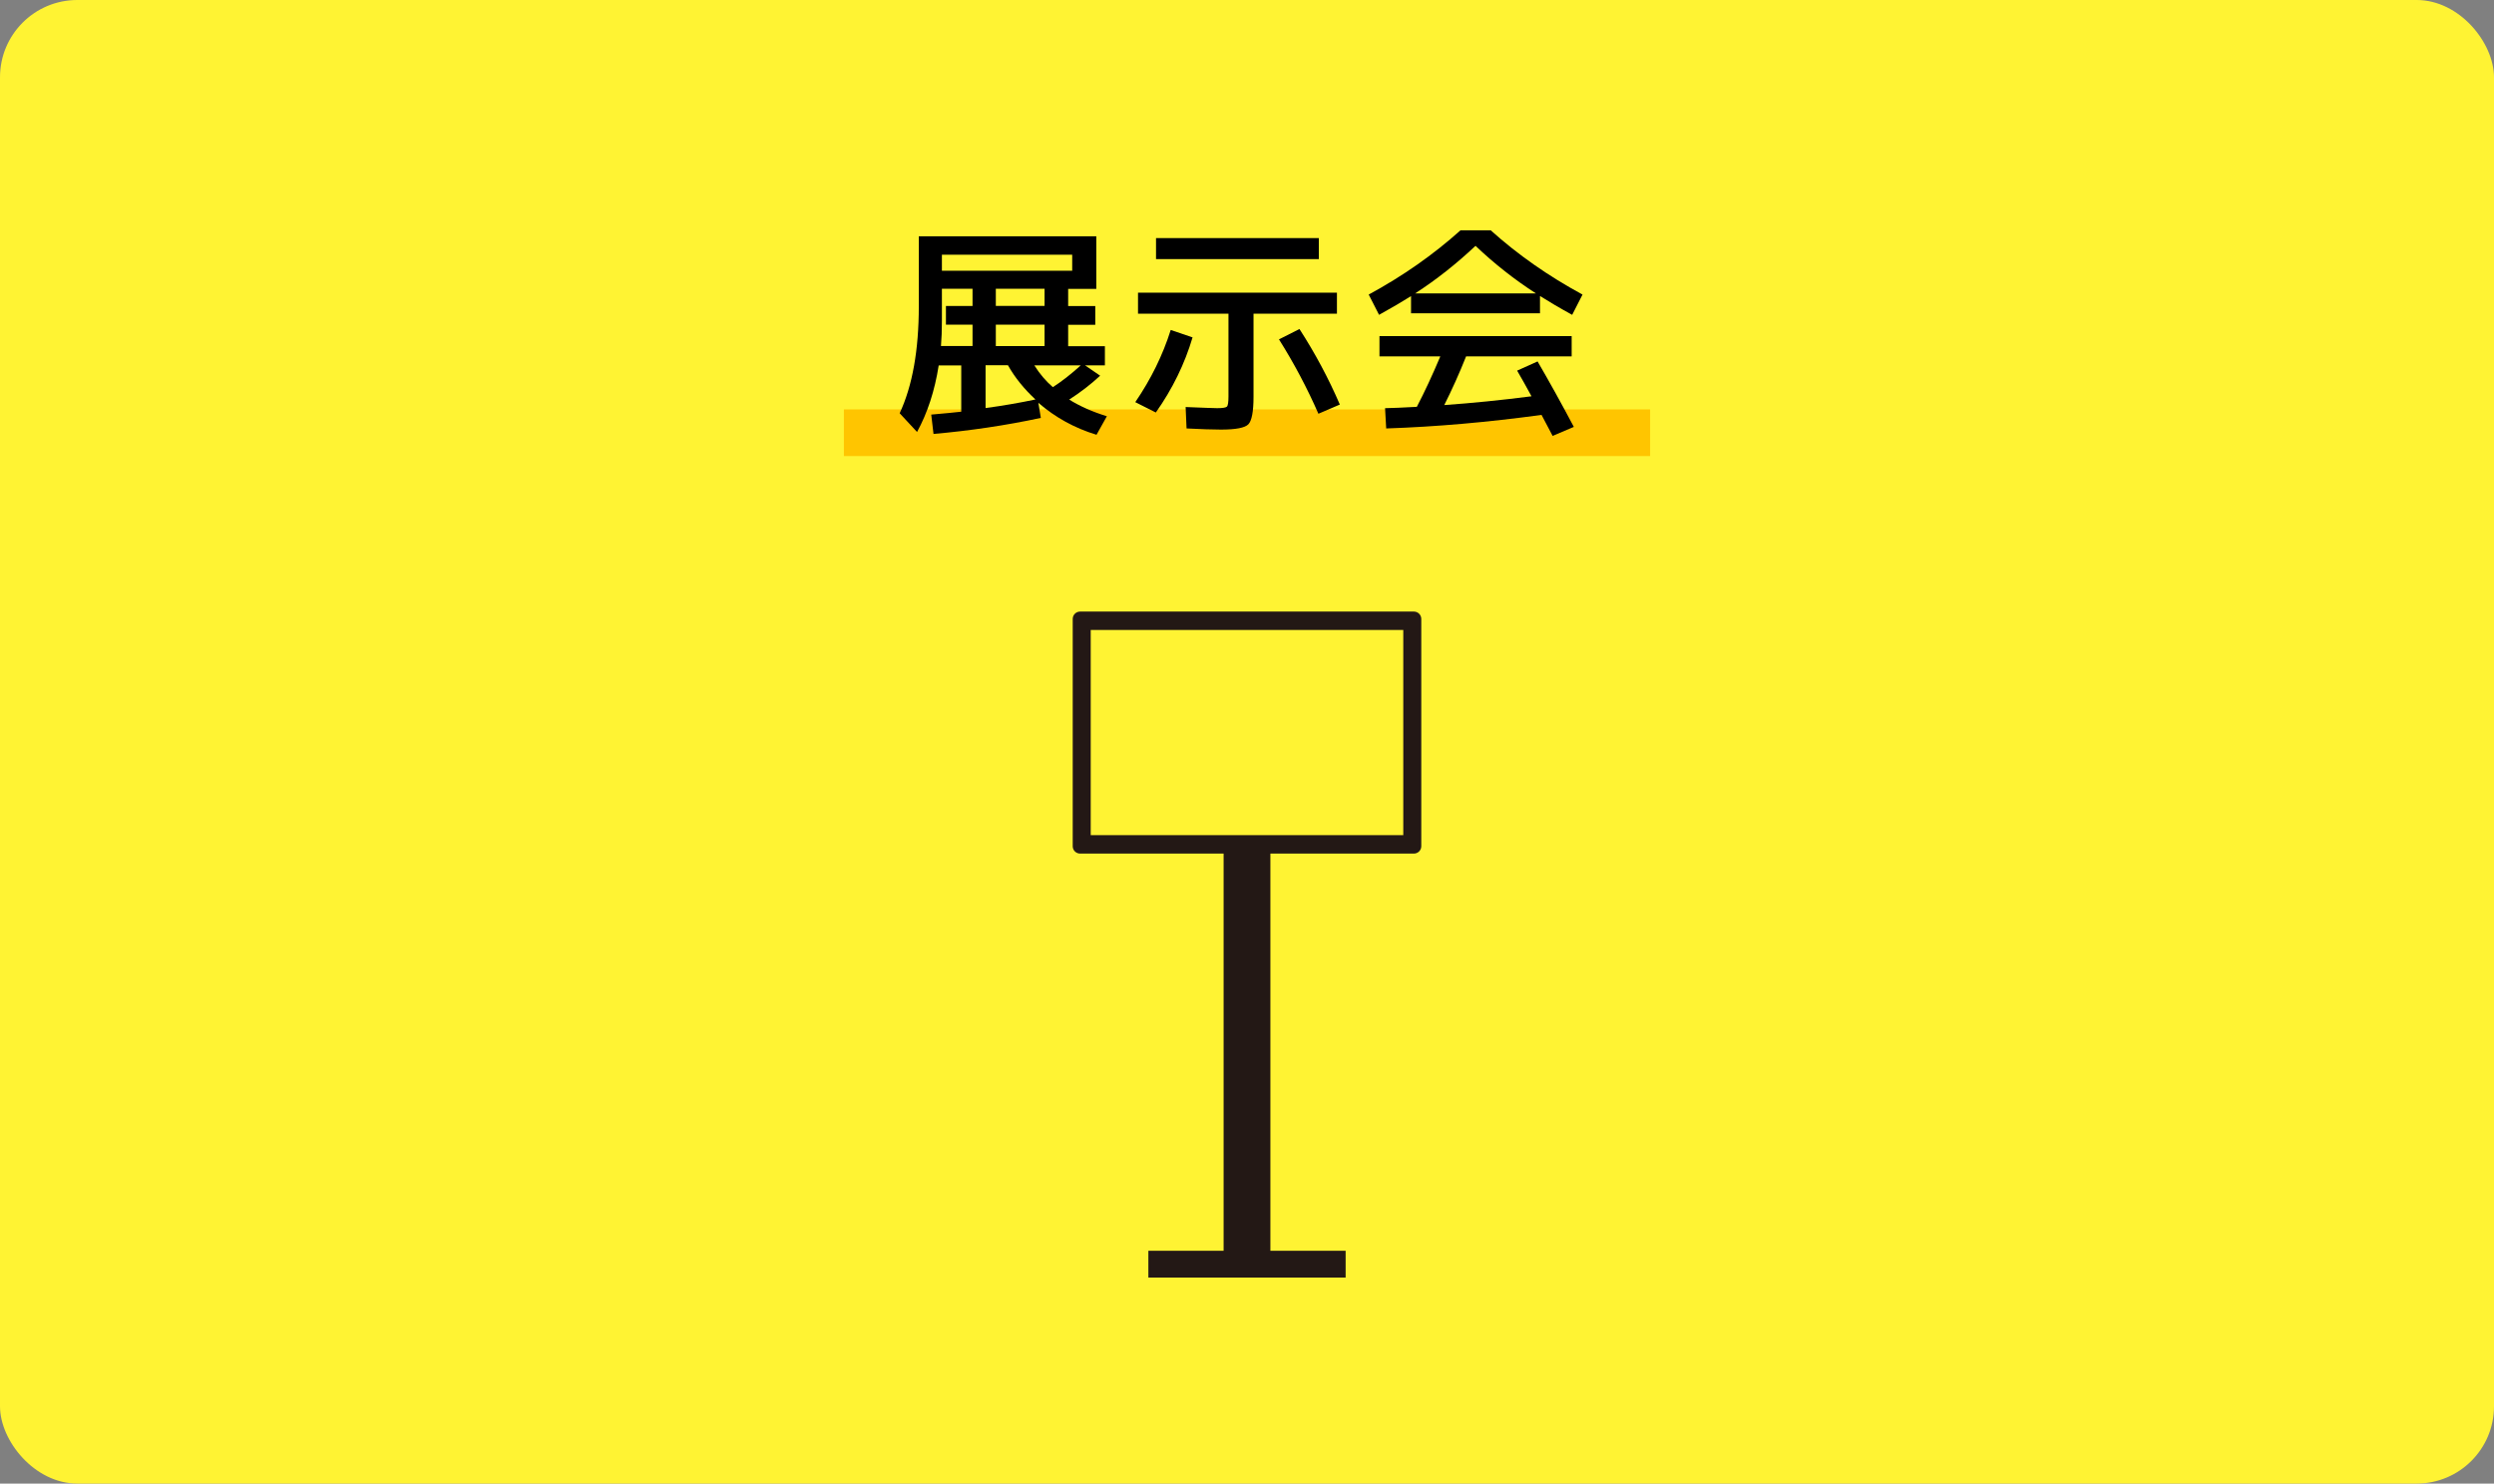 <?xml version="1.0" encoding="UTF-8"?><svg id="_レイヤー_2" xmlns="http://www.w3.org/2000/svg" viewBox="0 0 240.98 143.39"><rect x="0" y="0" width="240.98" height="143.39" fill="#808080" stroke="none"/><defs><style>.cls-1,.cls-2,.cls-3,.cls-4{stroke-width:0px;}.cls-2{fill:#231815;}.cls-3{fill:#fff333;}.cls-4{fill:#ffc500;}</style></defs><g id="object"><rect class="cls-3" x="0" y="0" width="240.98" height="143.39" rx="7.47" ry="7.47"/><rect class="cls-4" x="81.54" y="39.57" width="77.9" height="4.51"/><path class="cls-1" d="m88.78,22.84h17.15v5.08h-2.72v1.66h2.62v1.81h-2.62v2.07h3.55v1.85h-1.92l1.46,1c-.9.84-1.9,1.61-2.99,2.31,1.03.64,2.24,1.18,3.64,1.61l-1,1.79c-2.11-.64-3.98-1.67-5.62-3.09l.24,1.46c-3.4.73-6.86,1.24-10.37,1.55l-.22-1.87c1.35-.12,2.32-.21,2.9-.28v-4.47h-2.18c-.38,2.44-1.08,4.58-2.09,6.43l-1.68-1.81c1.23-2.64,1.85-6.09,1.85-10.35v-6.73Zm5.19,8.54h-2.57v-1.81h2.57v-1.66h-2.96v3.07c0,.93-.03,1.75-.09,2.46h3.05v-2.07Zm-2.96-5.21h12.59v-1.55h-12.59v1.55Zm9.04,12.44c-1.1-1.02-1.99-2.12-2.66-3.31h-2.16v4.14c1.7-.23,3.3-.51,4.82-.83Zm-3.83-9.04h4.71v-1.66h-4.71v1.66Zm0,1.81v2.07h4.71v-2.07h-4.71Zm5.51,6.04c.84-.54,1.74-1.24,2.7-2.11h-4.49c.52.83,1.12,1.53,1.79,2.11Z"/><path class="cls-1" d="m109.7,38.86c1.51-2.21,2.65-4.53,3.42-6.97l2.11.72c-.76,2.56-1.94,4.98-3.55,7.26l-1.98-1Zm19.48-10.57v2.03h-8.06v8.04c0,1.42-.17,2.31-.5,2.65-.33.34-1.21.51-2.64.51-.83,0-1.94-.04-3.33-.11l-.09-2.07c1.73.07,2.75.11,3.05.11.52,0,.84-.05.94-.15.1-.1.15-.43.15-.98v-8h-8.74v-2.03h19.22Zm-17.48-3.25v-2.03h15.73v2.03h-15.73Zm15.69,14.95c-1.08-2.47-2.35-4.87-3.81-7.19l1.98-1c1.51,2.34,2.81,4.77,3.9,7.3l-2.07.89Z"/><path class="cls-1" d="m148.8,28.62v1.66h-12.46v-1.66c-.83.52-1.86,1.13-3.09,1.81l-1-1.96c3.3-1.79,6.25-3.86,8.87-6.21h2.92c2.61,2.35,5.57,4.42,8.87,6.21l-1,1.96c-1.24-.68-2.27-1.29-3.09-1.81Zm-.24,6.3c1.15,1.98,2.32,4.09,3.51,6.34l-2.05.87c-.09-.16-.44-.83-1.07-2.03-5.2.71-10.21,1.15-15.01,1.31l-.11-1.96c.06,0,.48-.01,1.26-.04s1.39-.06,1.81-.09c.75-1.44,1.51-3.07,2.27-4.88h-5.88v-1.96h18.57v1.96h-10.2c-.65,1.64-1.36,3.21-2.11,4.71,2.67-.19,5.48-.47,8.43-.85-.54-.99-1-1.82-1.39-2.48l1.98-.89Zm-.15-6.56c-2.05-1.32-4-2.85-5.84-4.6-1.85,1.74-3.79,3.28-5.84,4.6h11.68Z"/><path class="cls-2" d="m136.62,59.11h-32.26c-.39,0-.71.32-.71.71v21.97c0,.39.32.71.71.71h32.26c.39,0,.71-.32.71-.71v-21.97c0-.39-.32-.71-.71-.71Zm-1.03,21.61h-30.2v-19.83h30.2v19.83Z"/><polygon class="cls-2" points="122.75 120.89 122.75 81.77 118.23 81.77 118.23 120.89 110.96 120.89 110.96 123.48 130.02 123.48 130.02 120.89 122.75 120.89"/></g></svg>